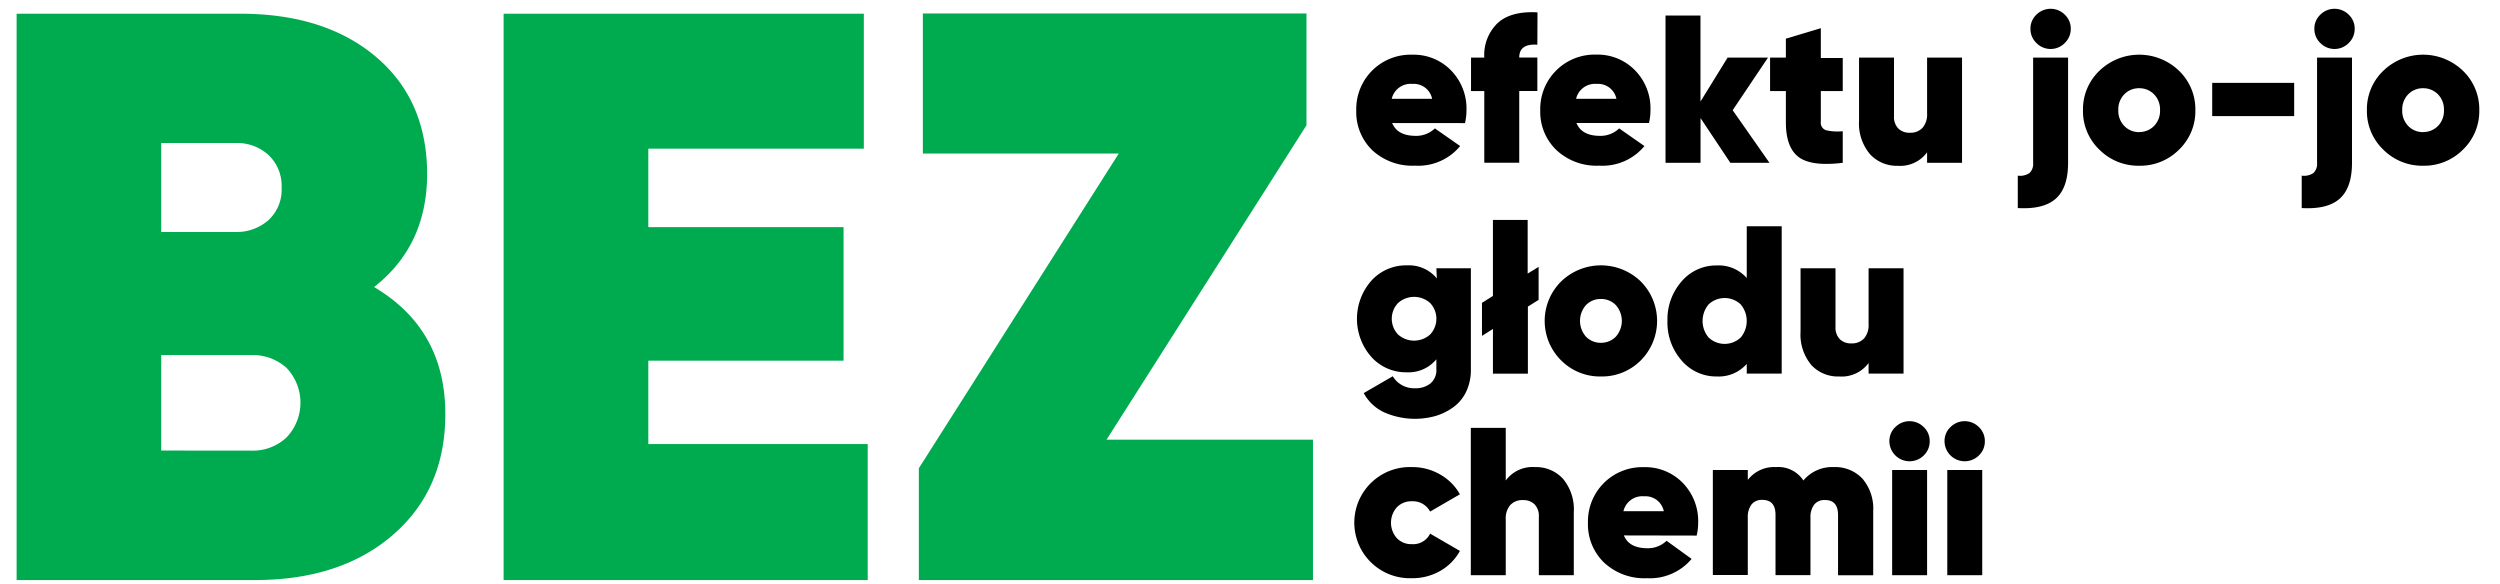 <svg xmlns="http://www.w3.org/2000/svg" viewBox="0 0 335.48 78.38"><defs><style>.cls-1{fill:#00ab50;}</style></defs><title>Slimfit-Typo-SVG</title><g id="Layer_2" data-name="Layer 2"><path d="M186.82,16.51q.7,1.72,3.16,1.72a3.6,3.6,0,0,0,2.57-1l3.39,2.37a7.3,7.3,0,0,1-6.07,2.63,7.89,7.89,0,0,1-5.75-2.1A7.12,7.12,0,0,1,182,14.82a7.29,7.29,0,0,1,7.51-7.48,7,7,0,0,1,5.22,2.12,7.31,7.31,0,0,1,2.06,5.31,7.39,7.39,0,0,1-.2,1.75Zm-.06-3.25h5.42a2.51,2.51,0,0,0-2.65-2A2.6,2.6,0,0,0,186.76,13.26Z"></path><path d="M206.3,6q-2.43-.17-2.43,1.72h2.43v4.49h-2.43v9.63h-4.69V12.22h-1.78V7.73h1.78A5.94,5.94,0,0,1,201,3.07q1.79-1.61,5.32-1.41Z"></path><path d="M211.55,16.51q.7,1.72,3.16,1.72a3.6,3.6,0,0,0,2.57-1l3.39,2.37a7.3,7.3,0,0,1-6.07,2.63,7.88,7.88,0,0,1-5.75-2.1,7.11,7.11,0,0,1-2.16-5.32,7.29,7.29,0,0,1,7.51-7.48,7,7,0,0,1,5.22,2.12,7.3,7.3,0,0,1,2.06,5.31,7.5,7.5,0,0,1-.2,1.75Zm-.06-3.25h5.42a2.51,2.51,0,0,0-2.65-2A2.6,2.6,0,0,0,211.5,13.26Z"></path><path d="M237.45,21.85H232.2l-4-6v6H223.5V2.08h4.69V13.63l3.64-5.9h5.42l-4.74,7.06Z"></path><path d="M247.28,12.22h-2.94v4.09a1.06,1.06,0,0,0,.68,1.16,6.79,6.79,0,0,0,2.26.14v4.24q-4.21.51-5.92-.78t-1.71-4.65V12.22h-2.12V7.73h2.12V5.19l4.69-1.41v4h2.94Z"></path><path d="M258.6,7.73h4.69V21.85H258.6V20.44a4.47,4.47,0,0,1-3.93,1.81,4.87,4.87,0,0,1-3.74-1.57,6.38,6.38,0,0,1-1.46-4.5V7.73h4.69v7.85a2.23,2.23,0,0,0,.58,1.67,2.11,2.11,0,0,0,1.54.56,2.2,2.2,0,0,0,1.71-.66,2.73,2.73,0,0,0,.61-1.91Z"></path><path d="M272.83,21.85V7.73h4.69V21.85q0,3.33-1.64,4.8t-5.11,1.27V23.57a2.25,2.25,0,0,0,1.57-.35A1.69,1.69,0,0,0,272.83,21.85Zm4.25-16.08a2.66,2.66,0,0,1-3.81,0,2.6,2.6,0,0,1-.8-1.91,2.56,2.56,0,0,1,.8-1.89,2.69,2.69,0,0,1,3.81,0,2.56,2.56,0,0,1,.8,1.89A2.61,2.61,0,0,1,277.08,5.77Z"></path><path d="M287.06,22.24a7.35,7.35,0,0,1-5.34-2.16,7.13,7.13,0,0,1-2.2-5.29,7.13,7.13,0,0,1,2.2-5.29,7.69,7.69,0,0,1,10.69,0,7.15,7.15,0,0,1,2.19,5.29,7.15,7.15,0,0,1-2.19,5.29A7.33,7.33,0,0,1,287.06,22.24Zm0-4.52a2.75,2.75,0,0,0,2-.82,2.89,2.89,0,0,0,.8-2.12,2.89,2.89,0,0,0-.8-2.12,2.75,2.75,0,0,0-2-.82,2.71,2.71,0,0,0-2,.82,2.89,2.89,0,0,0-.8,2.12,2.89,2.89,0,0,0,.8,2.12A2.71,2.71,0,0,0,287.06,17.73Z"></path><path d="M296.86,15.58V11.12h11v4.46Z"></path><path d="M310.93,21.85V7.73h4.69V21.85q0,3.33-1.64,4.8t-5.11,1.27V23.57a2.25,2.25,0,0,0,1.57-.35A1.68,1.68,0,0,0,310.93,21.85Zm4.25-16.08a2.66,2.66,0,0,1-3.81,0,2.61,2.61,0,0,1-.8-1.91,2.56,2.56,0,0,1,.8-1.89,2.69,2.69,0,0,1,3.81,0,2.56,2.56,0,0,1,.8,1.89A2.6,2.6,0,0,1,315.18,5.77Z"></path><path d="M325.16,22.24a7.35,7.35,0,0,1-5.34-2.16,7.13,7.13,0,0,1-2.2-5.29,7.13,7.13,0,0,1,2.2-5.29,7.69,7.69,0,0,1,10.69,0,7.15,7.15,0,0,1,2.19,5.29,7.15,7.15,0,0,1-2.19,5.29A7.33,7.33,0,0,1,325.16,22.24Zm0-4.52a2.75,2.75,0,0,0,2-.82,2.89,2.89,0,0,0,.8-2.12,2.89,2.89,0,0,0-.8-2.12,2.75,2.75,0,0,0-2-.82,2.72,2.72,0,0,0-2,.82,2.9,2.9,0,0,0-.8,2.12,2.9,2.9,0,0,0,.8,2.12A2.72,2.72,0,0,0,325.16,17.73Z"></path><path d="M192.75,36h4.63V49.56a6.82,6.82,0,0,1-.63,3A5.44,5.44,0,0,1,195,54.66a7.76,7.76,0,0,1-2.36,1.16,10.23,10.23,0,0,1-6.9-.49A6,6,0,0,1,183,52.75l3.9-2.26a3.32,3.32,0,0,0,3,1.61,3.14,3.14,0,0,0,2.06-.65,2.31,2.31,0,0,0,.79-1.89V48.21a4.84,4.84,0,0,1-4,1.75A6.23,6.23,0,0,1,184,47.87a7.73,7.73,0,0,1,0-10.17,6.23,6.23,0,0,1,4.81-2.09,4.84,4.84,0,0,1,4,1.75Zm-5.15,8.88a3.22,3.22,0,0,0,4.32,0,3.08,3.08,0,0,0,0-4.21,3.22,3.22,0,0,0-4.32,0,3.07,3.07,0,0,0,0,4.21Z"></path><path d="M206.47,35.81v4.43l-1.44.9v9h-4.69v-6l-1.47.93V40.64l1.47-.93V29.51H205v7.2Z"></path><path d="M214.83,50.52a7.35,7.35,0,0,1-5.34-2.16,7.46,7.46,0,0,1,0-10.59,7.69,7.69,0,0,1,10.69,0,7.5,7.5,0,0,1,0,10.59A7.33,7.33,0,0,1,214.83,50.52Zm0-4.52a2.75,2.75,0,0,0,2-.82,3.19,3.19,0,0,0,0-4.24,2.75,2.75,0,0,0-2-.82,2.71,2.71,0,0,0-2,.82,3.19,3.19,0,0,0,0,4.24A2.71,2.71,0,0,0,214.83,46Z"></path><path d="M234.4,30.36h4.69V50.13H234.4v-1.3a5,5,0,0,1-4,1.69,6.09,6.09,0,0,1-4.73-2.13,7.7,7.7,0,0,1-1.91-5.32,7.7,7.7,0,0,1,1.91-5.32,6.09,6.09,0,0,1,4.73-2.13,5,5,0,0,1,4,1.69ZM229.29,45.3a3.14,3.14,0,0,0,4.29,0,3.45,3.45,0,0,0,0-4.46,3.14,3.14,0,0,0-4.29,0,3.45,3.45,0,0,0,0,4.46Z"></path><path d="M250.75,36h4.69V50.13h-4.69V48.71a4.47,4.47,0,0,1-3.93,1.81A4.87,4.87,0,0,1,243.08,49a6.38,6.38,0,0,1-1.46-4.5V36h4.69v7.85a2.23,2.23,0,0,0,.58,1.67,2.11,2.11,0,0,0,1.54.56,2.2,2.2,0,0,0,1.71-.66,2.73,2.73,0,0,0,.61-1.91Z"></path><path d="M189.47,77.59a7.46,7.46,0,1,1,0-14.91,7.45,7.45,0,0,1,3.8,1,7,7,0,0,1,2.64,2.65l-4,2.32a2.6,2.6,0,0,0-2.46-1.38,2.66,2.66,0,0,0-2,.8,3.12,3.12,0,0,0,0,4.15,2.65,2.65,0,0,0,2,.8,2.52,2.52,0,0,0,2.46-1.41l4,2.32a6.89,6.89,0,0,1-2.64,2.68A7.46,7.46,0,0,1,189.47,77.59Z"></path><path d="M206,62.68a4.88,4.88,0,0,1,3.74,1.57,6.39,6.39,0,0,1,1.45,4.5v8.44h-4.69V69.34a2.23,2.23,0,0,0-.58-1.67,2.12,2.12,0,0,0-1.54-.56,2.2,2.2,0,0,0-1.71.66,2.73,2.73,0,0,0-.61,1.91v7.51h-4.69V57.42h4.69v7.06A4.47,4.47,0,0,1,206,62.68Z"></path><path d="M217.91,71.85q.71,1.72,3.16,1.72a3.6,3.6,0,0,0,2.57-1L227,75A7.3,7.3,0,0,1,221,77.59a7.89,7.89,0,0,1-5.75-2.1,7.12,7.12,0,0,1-2.16-5.32,7.29,7.29,0,0,1,7.51-7.48,7,7,0,0,1,5.22,2.12,7.31,7.31,0,0,1,2.06,5.31,7.39,7.39,0,0,1-.2,1.75Zm-.06-3.25h5.42a2.51,2.51,0,0,0-2.65-2A2.6,2.6,0,0,0,217.85,68.61Z"></path><path d="M246.06,62.68a5,5,0,0,1,3.88,1.57,6.17,6.17,0,0,1,1.43,4.31v8.64h-4.72v-8.1q0-2-1.75-2a1.73,1.73,0,0,0-1.46.63,2.77,2.77,0,0,0-.49,1.74v7.71h-4.69v-8.1q0-2-1.78-2a1.73,1.73,0,0,0-1.45.63,2.76,2.76,0,0,0-.49,1.74v7.71h-4.69V63.07h4.69V64.4a4.48,4.48,0,0,1,3.81-1.72A4,4,0,0,1,242,64.48,5,5,0,0,1,246.06,62.68Z"></path><path d="M258.16,61.11a2.71,2.71,0,0,1-4.62-1.91,2.56,2.56,0,0,1,.8-1.89,2.69,2.69,0,0,1,3.81,0,2.56,2.56,0,0,1,.8,1.89A2.6,2.6,0,0,1,258.16,61.11Zm-4.25,16.08V63.07h4.69V77.19Z"></path><path d="M265.56,61.11a2.71,2.71,0,0,1-4.62-1.91,2.56,2.56,0,0,1,.8-1.89,2.69,2.69,0,0,1,3.81,0,2.56,2.56,0,0,1,.8,1.89A2.6,2.6,0,0,1,265.56,61.11Zm-4.25,16.08V63.07H266V77.19Z"></path><path class="cls-1" d="M50.2,38.52q9.56,5.65,9.56,17.05,0,10.1-7,16.18T34.23,77.84h-32v-76h30q11.4,0,18.25,5.81t6.84,15.8Q57.26,33,50.2,38.52ZM31.63,19.19h-10V31.13h10A6.42,6.42,0,0,0,36,29.56a5.55,5.55,0,0,0,1.79-4.4,5.68,5.68,0,0,0-1.74-4.34A6.25,6.25,0,0,0,31.63,19.19Zm2.06,41.28a6.58,6.58,0,0,0,4.78-1.79,6.76,6.76,0,0,0,0-9.29,6.7,6.7,0,0,0-4.78-1.74H21.63V60.46Z"></path><path class="cls-1" d="M87,59.59h29.44V77.84H67.58v-76h48.34V19.95H87V30.48H113.2V48.4H87Z"></path><path class="cls-1" d="M148.49,59h27.7V77.84H123.3v-15L150.13,20.6H123.84V1.81h51.48v15Z"></path></g></svg>